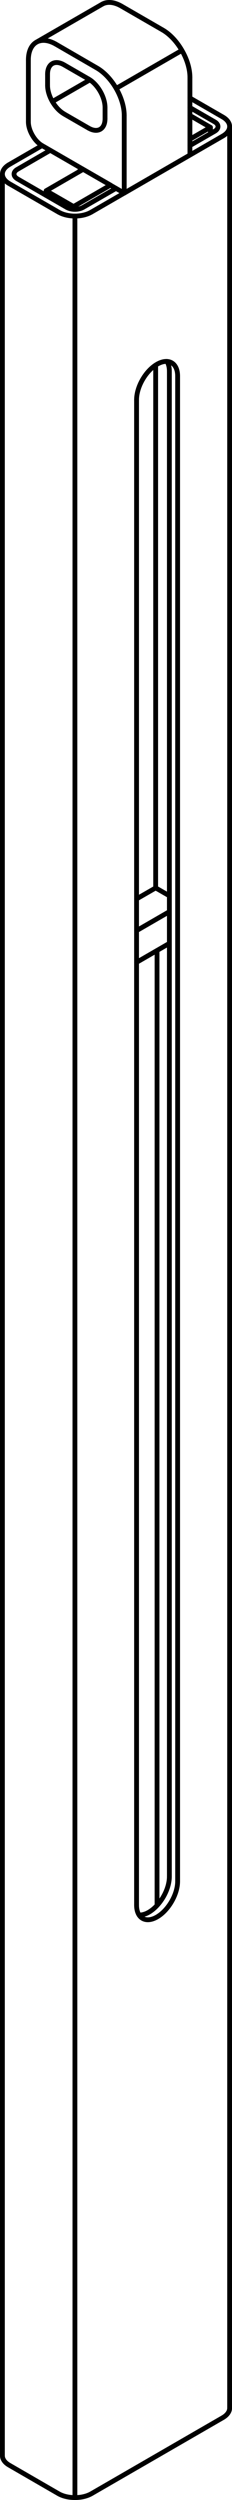 <?xml version="1.0" encoding="iso-8859-1"?>
<!DOCTYPE svg PUBLIC "-//W3C//DTD SVG 1.1//EN" "http://www.w3.org/Graphics/SVG/1.1/DTD/svg11.dtd">
<!-- Generator: Arbortext IsoDraw 7.0 -->
<svg id="Standardebene" width="100%" height="100%" viewBox="0 0 6.264 67.356"
 xmlns="http://www.w3.org/2000/svg" xmlns:xlink="http://www.w3.org/1999/xlink"
 fill-rule="evenodd" clip-rule="evenodd" stroke="#000000" stroke-linecap="round" fill="none" xml:space="preserve">
 <g>
  <line stroke-width="0.13" x1="3.354" y1="3.111" x2="3.354" y2="5.203"/>
  <line stroke-width="0.13" x1="3.354" y1="5.203" x2="2.984" y2="4.99"/>
  <line stroke-width="0.13" x1="2.984" y1="4.988" x2="2.245" y2="4.562"/>
  <line stroke-width="0.13" x1="2.245" y1="4.562" x2="1.136" y2="3.922"/>
  <line stroke-width="0.13" x1="0.766" y1="1.617" x2="0.766" y2="3.282"/>
  <line stroke-width="0.13" x1="1.506" y1="1.189" x2="2.615" y2="1.831"/>
  <line stroke-width="0.13" x1="1.284" y1="2.299" x2="1.284" y2="2"/>
  <line stroke-width="0.13" x1="1.726" y1="3.068" x2="2.392" y2="3.452"/>
  <line stroke-width="0.13" x1="2.836" y1="3.197" x2="2.836" y2="2.898"/>
  <line stroke-width="0.13" x1="2.392" y1="2.129" x2="1.726" y2="1.745"/>
  <line stroke-width="0.13" x1="3.28" y1="0.166" x2="4.389" y2="0.806"/>
  <line stroke-width="0.13" x1="5.128" y1="4.177" x2="3.354" y2="5.203"/>
  <line stroke-width="0.13" x1="5.128" y1="2.087" x2="5.128" y2="4.177"/>
  <line stroke-width="0.13" x1="2.757" y1="0.114" x2="0.983" y2="1.137"/>
  <line stroke-width="0.13" x1="4.573" y1="25.416" x2="3.687" y2="25.928"/>
  <line stroke-width="0.13" x1="1.986" y1="5.565" x2="1.986" y2="5.639"/>
  <line stroke-width="0.13" x1="2.984" y1="4.988" x2="1.986" y2="5.565"/>
  <line stroke-width="0.13" x1="5.682" y1="3.431" x2="5.128" y2="3.751"/>
  <line stroke-width="0.13" x1="5.682" y1="3.431" x2="5.682" y2="3.601"/>
  <line stroke-width="0.13" x1="3.687" y1="25.074" x2="4.573" y2="24.562"/>
  <line stroke-width="0.13" x1="1.986" y1="5.565" x2="1.246" y2="5.139"/>
  <line stroke-width="0.13" x1="1.246" y1="5.139" x2="2.245" y2="4.562"/>
  <line stroke-width="0.13" x1="1.246" y1="5.267" x2="1.246" y2="5.139"/>
  <line stroke-width="0.13" x1="5.682" y1="3.431" x2="5.128" y2="3.111"/>
  <line stroke-width="0.13" x1="4.573" y1="24.135" x2="4.203" y2="23.922"/>
  <line stroke-width="0.13" x1="4.203" y1="9.836" x2="4.203" y2="23.922"/>
  <line stroke-width="0.13" x1="4.203" y1="23.922" x2="3.687" y2="24.219"/>
  <line stroke-width="0.13" x1="6.016" y1="3.153" x2="5.128" y2="2.641"/>
  <line stroke-width="0.13" x1="2.467" y1="5.714" x2="6.016" y2="3.665"/>
  <line stroke-width="0.13" x1="0.249" y1="4.947" x2="1.58" y2="5.714"/>
  <line stroke-width="0.13" x1="1.136" y1="3.922" x2="0.249" y2="4.434"/>
  <line stroke-width="0.13" x1="2.245" y1="5.586" x2="3.132" y2="5.075"/>
  <line stroke-width="0.13" x1="5.128" y1="3.922" x2="5.794" y2="3.538"/>
  <line stroke-width="0.13" x1="5.794" y1="3.282" x2="5.128" y2="2.898"/>
  <line stroke-width="0.13" x1="1.358" y1="4.049" x2="0.471" y2="4.562"/>
  <line stroke-width="0.13" x1="0.471" y1="4.819" x2="1.801" y2="5.586"/>
  <line stroke-width="0.13" x1="0.249" y1="66.417" x2="1.58" y2="67.186"/>
  <line stroke-width="0.13" x1="4.796" y1="10.132" x2="4.796" y2="50.686"/>
  <line stroke-width="0.13" x1="3.687" y1="51.326" x2="3.687" y2="10.774"/>
  <line stroke-width="0.13" x1="2.467" y1="67.186" x2="6.016" y2="65.137"/>
  <line stroke-width="0.13" x1="0.065" y1="4.69" x2="0.065" y2="66.161"/>
  <line stroke-width="0.13" x1="6.2" y1="64.879" x2="6.2" y2="3.41"/>
  <line stroke-width="0.13" x1="4.573" y1="10.005" x2="4.573" y2="50.558"/>
  <line stroke-width="0.13" x1="3.137" y1="2.382" x2="4.911" y2="1.358"/>
  <line stroke-width="0.13" x1="2.427" y1="2.152" x2="1.413" y2="2.737"/>
  <line stroke-width="0.13" x1="2.023" y1="5.82" x2="2.023" y2="67.292"/>
  <line stroke-width="0.13" x1="4.24" y1="51.337" x2="4.24" y2="25.608"/>
  <g>
   <path stroke-width="0.13" d="M3.354 3.111C3.354 2.875 3.27 2.613 3.137 2.382C2.992 2.132 2.804 1.94 2.615 1.831"/>
  </g>
  <g>
   <path stroke-width="0.13" d="M5.128 2.087C5.128 1.851 5.046 1.589 4.911 1.358C4.767 1.108 4.578 0.915 4.389 0.806"/>
  </g>
  <g>
   <path stroke-width="0.13" d="M0.766 3.282C0.766 3.399 0.808 3.53 0.875 3.645C0.947 3.77 1.04 3.867 1.136 3.922"/>
  </g>
  <g>
   <path stroke-width="0.13" d="M1.506 1.189C1.096 0.954 0.766 1.145 0.766 1.617"/>
  </g>
  <g>
   <path stroke-width="0.13" d="M1.284 2.299C1.284 2.583 1.483 2.927 1.728 3.068"/>
  </g>
  <g>
   <path stroke-width="0.13" d="M2.392 3.452C2.637 3.593 2.836 3.48 2.836 3.197"/>
  </g>
  <g>
   <path stroke-width="0.13" d="M2.836 2.898C2.836 2.615 2.637 2.27 2.392 2.129"/>
  </g>
  <g>
   <path stroke-width="0.13" d="M1.726 1.745C1.482 1.604 1.284 1.718 1.284 2"/>
  </g>
  <g>
   <path stroke-width="0.13" d="M3.28 0.166C3.076 0.048 2.891 0.037 2.757 0.114"/>
  </g>
  <g>
   <path stroke-width="0.13" d="M6.016 3.665C6.261 3.524 6.261 3.294 6.016 3.153"/>
  </g>
  <g>
   <path stroke-width="0.13" d="M1.58 5.714C1.825 5.857 2.221 5.857 2.467 5.714"/>
  </g>
  <g>
   <path stroke-width="0.13" d="M0.249 4.434C0.004 4.575 0.004 4.804 0.249 4.947"/>
  </g>
  <g>
   <path stroke-width="0.13" d="M5.794 3.538C5.855 3.503 5.886 3.455 5.886 3.41C5.886 3.359 5.851 3.314 5.794 3.282"/>
  </g>
  <g>
   <path stroke-width="0.13" d="M0.471 4.562C0.409 4.597 0.379 4.644 0.379 4.69C0.379 4.74 0.414 4.785 0.471 4.819"/>
  </g>
  <g>
   <path stroke-width="0.13" d="M1.801 5.586C1.923 5.658 2.121 5.658 2.245 5.586"/>
  </g>
  <g>
   <path stroke-width="0.13" d="M1.58 67.186C1.825 67.326 2.221 67.326 2.467 67.186"/>
  </g>
  <g>
   <path stroke-width="0.13" d="M3.687 51.326C3.687 51.503 3.749 51.628 3.849 51.686C4.065 51.811 4.416 51.607 4.633 51.232C4.742 51.045 4.796 50.85 4.796 50.686"/>
  </g>
  <g>
   <path stroke-width="0.13" d="M4.796 10.132C4.796 9.957 4.734 9.832 4.634 9.774C4.416 9.649 4.065 9.852 3.849 10.227C3.741 10.414 3.687 10.609 3.687 10.774"/>
  </g>
  <g>
   <path stroke-width="0.13" d="M0.065 66.161C0.065 66.26 0.135 66.352 0.249 66.417"/>
  </g>
  <g>
   <path stroke-width="0.13" d="M2.217 4.546C2.184 4.57 2.153 4.599 2.126 4.631"/>
  </g>
  <g>
   <path stroke-width="0.13" d="M6.016 65.137C6.137 65.066 6.2 64.972 6.2 64.879"/>
  </g>
  <g>
   <path stroke-width="0.13" d="M4.573 10.005C4.573 9.893 4.549 9.801 4.506 9.737"/>
  </g>
  <g>
   <path stroke-width="0.13" d="M3.754 51.594C3.974 51.606 4.238 51.401 4.411 51.104C4.519 50.917 4.573 50.722 4.573 50.558"/>
  </g>
 </g>
</svg>
